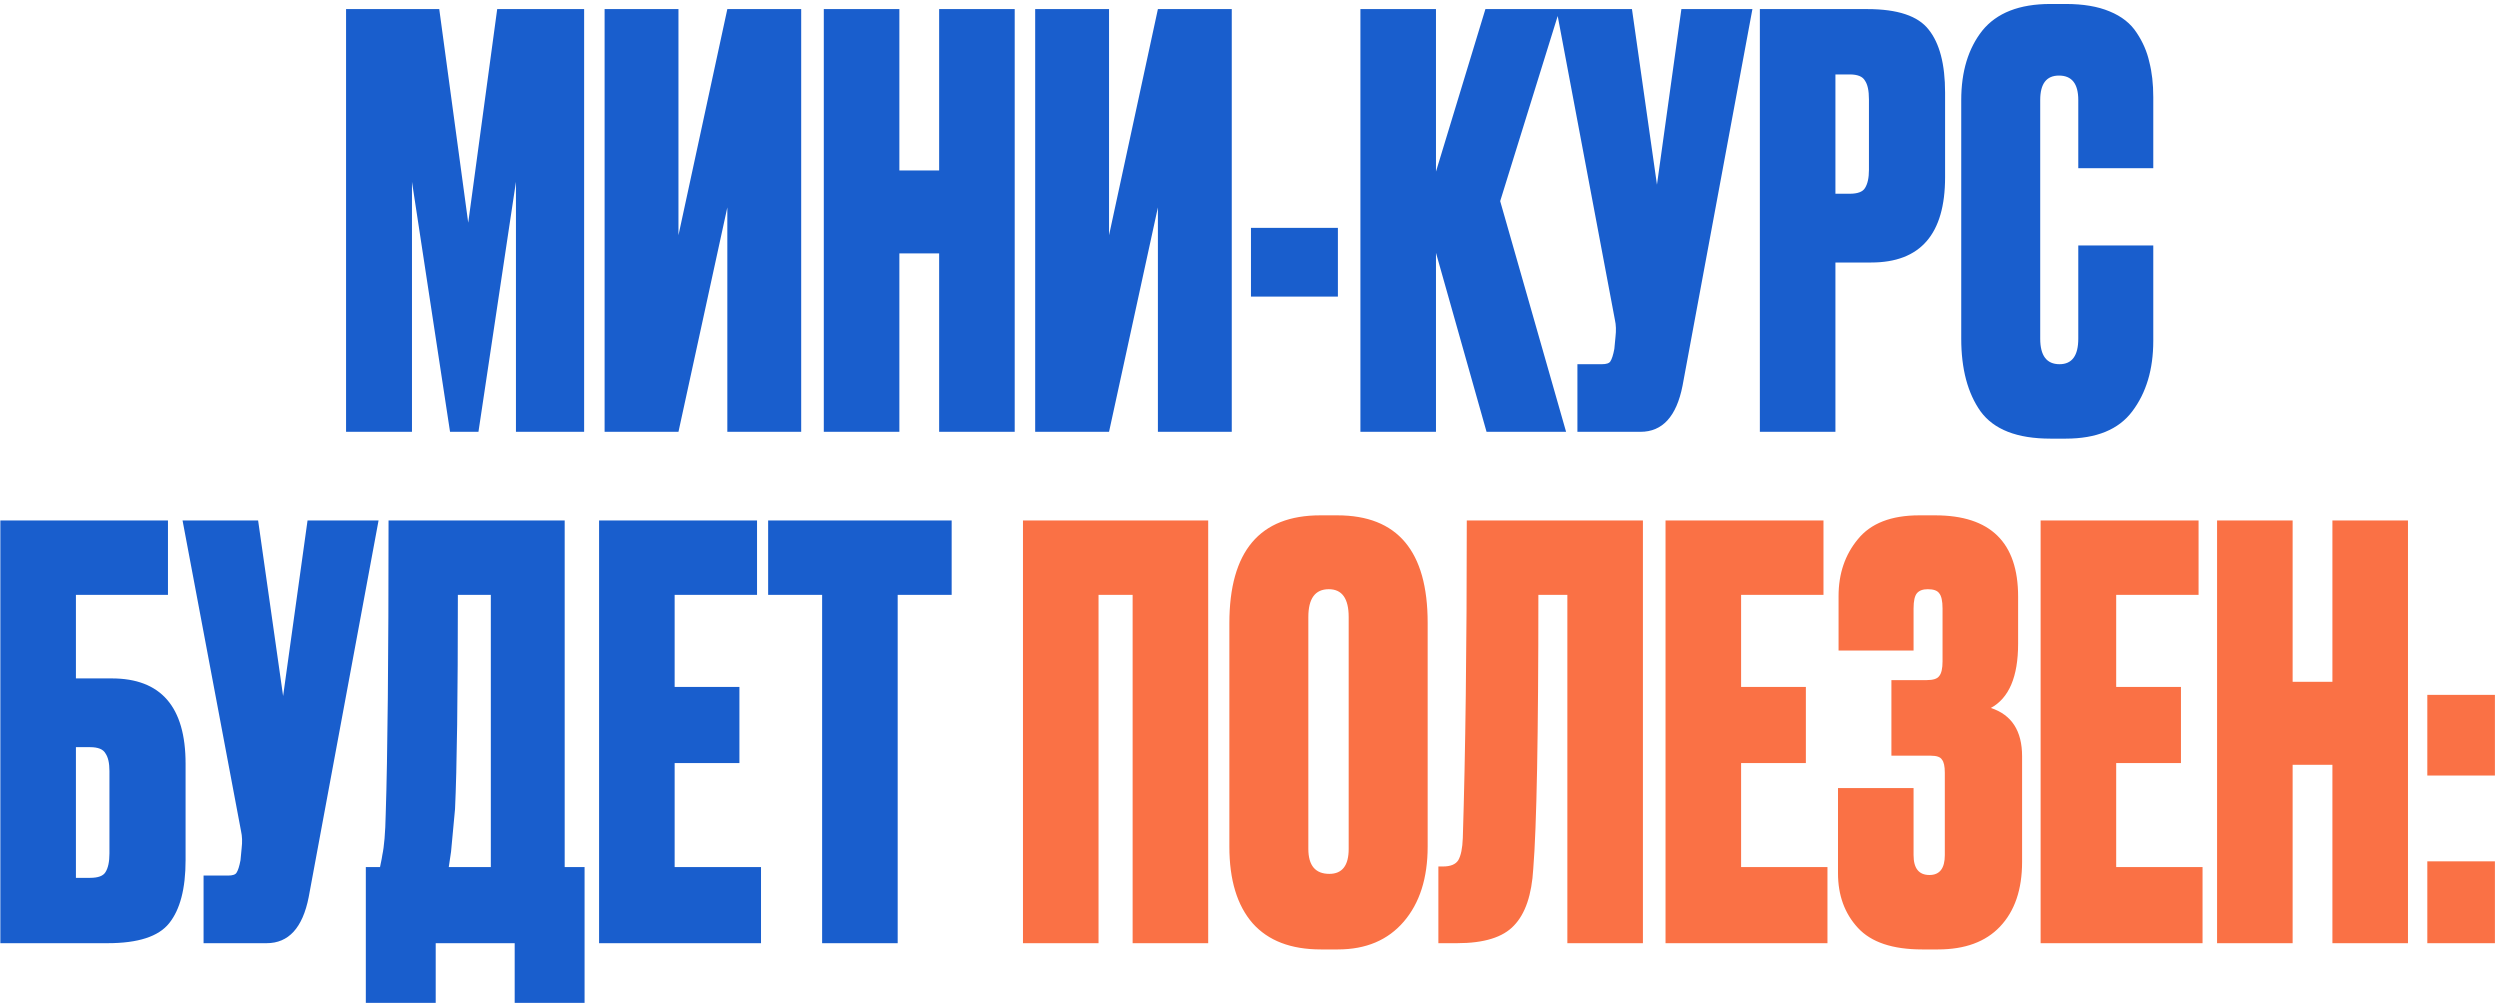 <?xml version="1.0" encoding="UTF-8"?> <svg xmlns="http://www.w3.org/2000/svg" width="440" height="177" viewBox="0 0 440 177" fill="none"><path d="M60.907 76V1.6H77.307L82.407 39.2L87.507 1.6H102.807V76H90.807V32L84.207 76H79.207L72.507 32V76H60.907ZM128.01 76V36.5L119.41 76H106.41V1.6H119.41V41.4L128.01 1.6H141.01V76H128.01ZM158.289 44.6V76H144.989V1.6H158.289V30H165.289V1.6H178.589V76H165.289V44.6H158.289ZM203.791 76V36.5L195.191 76H182.191V1.6H195.191V41.4L203.791 1.6H216.791V76H203.791ZM220.17 40.1H235.47V52.2H220.17V40.1ZM261.632 76L252.732 44.5V76H239.432V1.6H252.732V30.2L261.432 1.6H274.532L264.032 35.4L275.632 76H261.632ZM308.425 1.6L296.125 67.9C295.058 73.3 292.591 76 288.725 76H277.625V64.1H281.925C282.725 64.1 283.225 63.933 283.425 63.6C283.691 63.2 283.925 62.467 284.125 61.4L284.325 59.3C284.458 58.167 284.425 57.167 284.225 56.3L273.925 1.6H287.225L291.625 32.5L295.925 1.6H308.425ZM329.335 46.2H323.035V76H309.735V1.6H328.635C333.968 1.6 337.568 2.8 339.435 5.2C341.368 7.6 342.335 11.3 342.335 16.3V31.2C342.335 41.2 338.001 46.2 329.335 46.2ZM323.035 13.1V34.1H325.535C326.935 34.1 327.835 33.767 328.235 33.1C328.701 32.367 328.935 31.3 328.935 29.9V17.5C328.935 15.967 328.701 14.867 328.235 14.2C327.835 13.467 326.935 13.1 325.535 13.1H323.035ZM365.777 59.6V43.2H378.977V60C378.977 65 377.744 69.133 375.277 72.4C372.877 75.6 368.977 77.2 363.577 77.2H360.877C355.01 77.2 350.91 75.6 348.577 72.4C346.31 69.2 345.177 64.933 345.177 59.6V17.6C345.177 12.6 346.41 8.533 348.877 5.4C351.41 2.267 355.41 0.7 360.877 0.7H363.577C366.644 0.7 369.21 1.133 371.277 2C373.41 2.867 375.01 4.133 376.077 5.8C377.144 7.4 377.877 9.1 378.277 10.9C378.744 12.7 378.977 14.767 378.977 17.1V29.6H365.777V17.6C365.777 14.733 364.644 13.3 362.377 13.3C360.177 13.3 359.077 14.733 359.077 17.6V59.6C359.077 62.6 360.21 64.1 362.477 64.1C364.677 64.1 365.777 62.6 365.777 59.6ZM0.062 166V91.6H29.562V104.7H13.362V119.4H19.662C28.329 119.4 32.662 124.4 32.662 134.4V151.4C32.662 156.4 31.695 160.1 29.762 162.5C27.895 164.833 24.295 166 18.962 166H0.062ZM13.362 154.5H15.862C17.262 154.5 18.162 154.167 18.562 153.5C19.029 152.767 19.262 151.667 19.262 150.2V135.7C19.262 134.3 19.029 133.267 18.562 132.6C18.162 131.867 17.262 131.5 15.862 131.5H13.362V154.5ZM66.628 91.6L54.328 157.9C53.261 163.3 50.794 166 46.928 166H35.828V154.1H40.128C40.928 154.1 41.428 153.933 41.628 153.6C41.894 153.2 42.128 152.467 42.328 151.4L42.528 149.3C42.661 148.167 42.628 147.167 42.428 146.3L32.128 91.6H45.428L49.828 122.5L54.128 91.6H66.628ZM90.585 176.5V166H76.685V176.5H64.385V152.6H66.885C67.151 151.333 67.285 150.633 67.285 150.5C67.618 148.967 67.818 146.567 67.885 143.3C68.218 133.167 68.385 115.933 68.385 91.6H99.385V152.6H102.885V176.5H90.585ZM80.085 142.4C79.618 147.267 79.385 149.767 79.385 149.9L78.985 152.6H86.385V104.7H80.585C80.585 122.633 80.418 135.2 80.085 142.4ZM105.438 91.6H133.238V104.7H118.738V120.9H130.138V134.3H118.738V152.6H133.938V166H105.438V91.6ZM135.193 91.6H167.493V104.7H157.993V166H144.693V104.7H135.193V91.6Z" fill="#195ECD"></path><path d="M180.043 166V91.6H212.643V166H199.343V104.7H193.343V166H180.043ZM251.268 109.6V149C251.268 154.533 249.868 158.933 247.068 162.2C244.268 165.467 240.402 167.1 235.468 167.1H232.468C227.202 167.1 223.202 165.567 220.468 162.5C217.735 159.367 216.368 154.867 216.368 149V109.7C216.368 97.033 221.702 90.7 232.368 90.7H235.368C245.968 90.7 251.268 97 251.268 109.6ZM237.368 149.4V108.6C237.368 105.333 236.202 103.7 233.868 103.7C231.468 103.7 230.268 105.333 230.268 108.6V149.4C230.268 152.333 231.502 153.8 233.968 153.8C236.235 153.8 237.368 152.333 237.368 149.4ZM275.854 166V104.7H270.754C270.754 129.433 270.454 145.5 269.854 152.9C269.588 157.5 268.454 160.833 266.454 162.9C264.521 164.967 261.188 166 256.454 166H253.154V152.5H253.954C255.288 152.5 256.188 152.133 256.654 151.4C257.121 150.6 257.388 149.3 257.454 147.5C257.921 132.567 258.154 113.933 258.154 91.6H289.154V166H275.854ZM293.133 91.6H320.933V104.7H306.433V120.9H317.833V134.3H306.433V152.6H321.633V166H293.133V91.6ZM336.788 107.1V114.5H323.588V104.9C323.588 100.967 324.721 97.633 326.988 94.9C329.255 92.1 332.855 90.7 337.788 90.7H340.588C350.321 90.7 355.188 95.467 355.188 105V113.3C355.188 119.1 353.588 122.867 350.388 124.6C354.055 125.8 355.888 128.633 355.888 133.1V151.7C355.888 156.567 354.588 160.367 351.988 163.1C349.455 165.767 345.821 167.1 341.088 167.1H338.288C333.088 167.1 329.321 165.833 326.988 163.3C324.655 160.767 323.488 157.567 323.488 153.7V138.7H336.788V150.5C336.788 152.833 337.721 154 339.588 154C341.388 154 342.288 152.833 342.288 150.5V136C342.288 134.867 342.121 134.1 341.788 133.7C341.521 133.233 340.855 133 339.788 133H332.888V119.7H339.088C340.221 119.7 340.955 119.467 341.288 119C341.688 118.533 341.888 117.667 341.888 116.4V107.1C341.888 105.767 341.688 104.867 341.288 104.4C340.955 103.933 340.288 103.7 339.288 103.7C338.421 103.7 337.788 103.933 337.388 104.4C336.988 104.867 336.788 105.767 336.788 107.1ZM359.149 91.6H386.949V104.7H372.449V120.9H383.849V134.3H372.449V152.6H387.649V166H359.149V91.6ZM403.504 134.6V166H390.204V91.6H403.504V120H410.504V91.6H423.804V166H410.504V134.6H403.504ZM439.106 151.6V166H427.206V151.6H439.106ZM439.106 122.3V136.5H427.206V122.3H439.106Z" fill="#FA7145"></path></svg> 